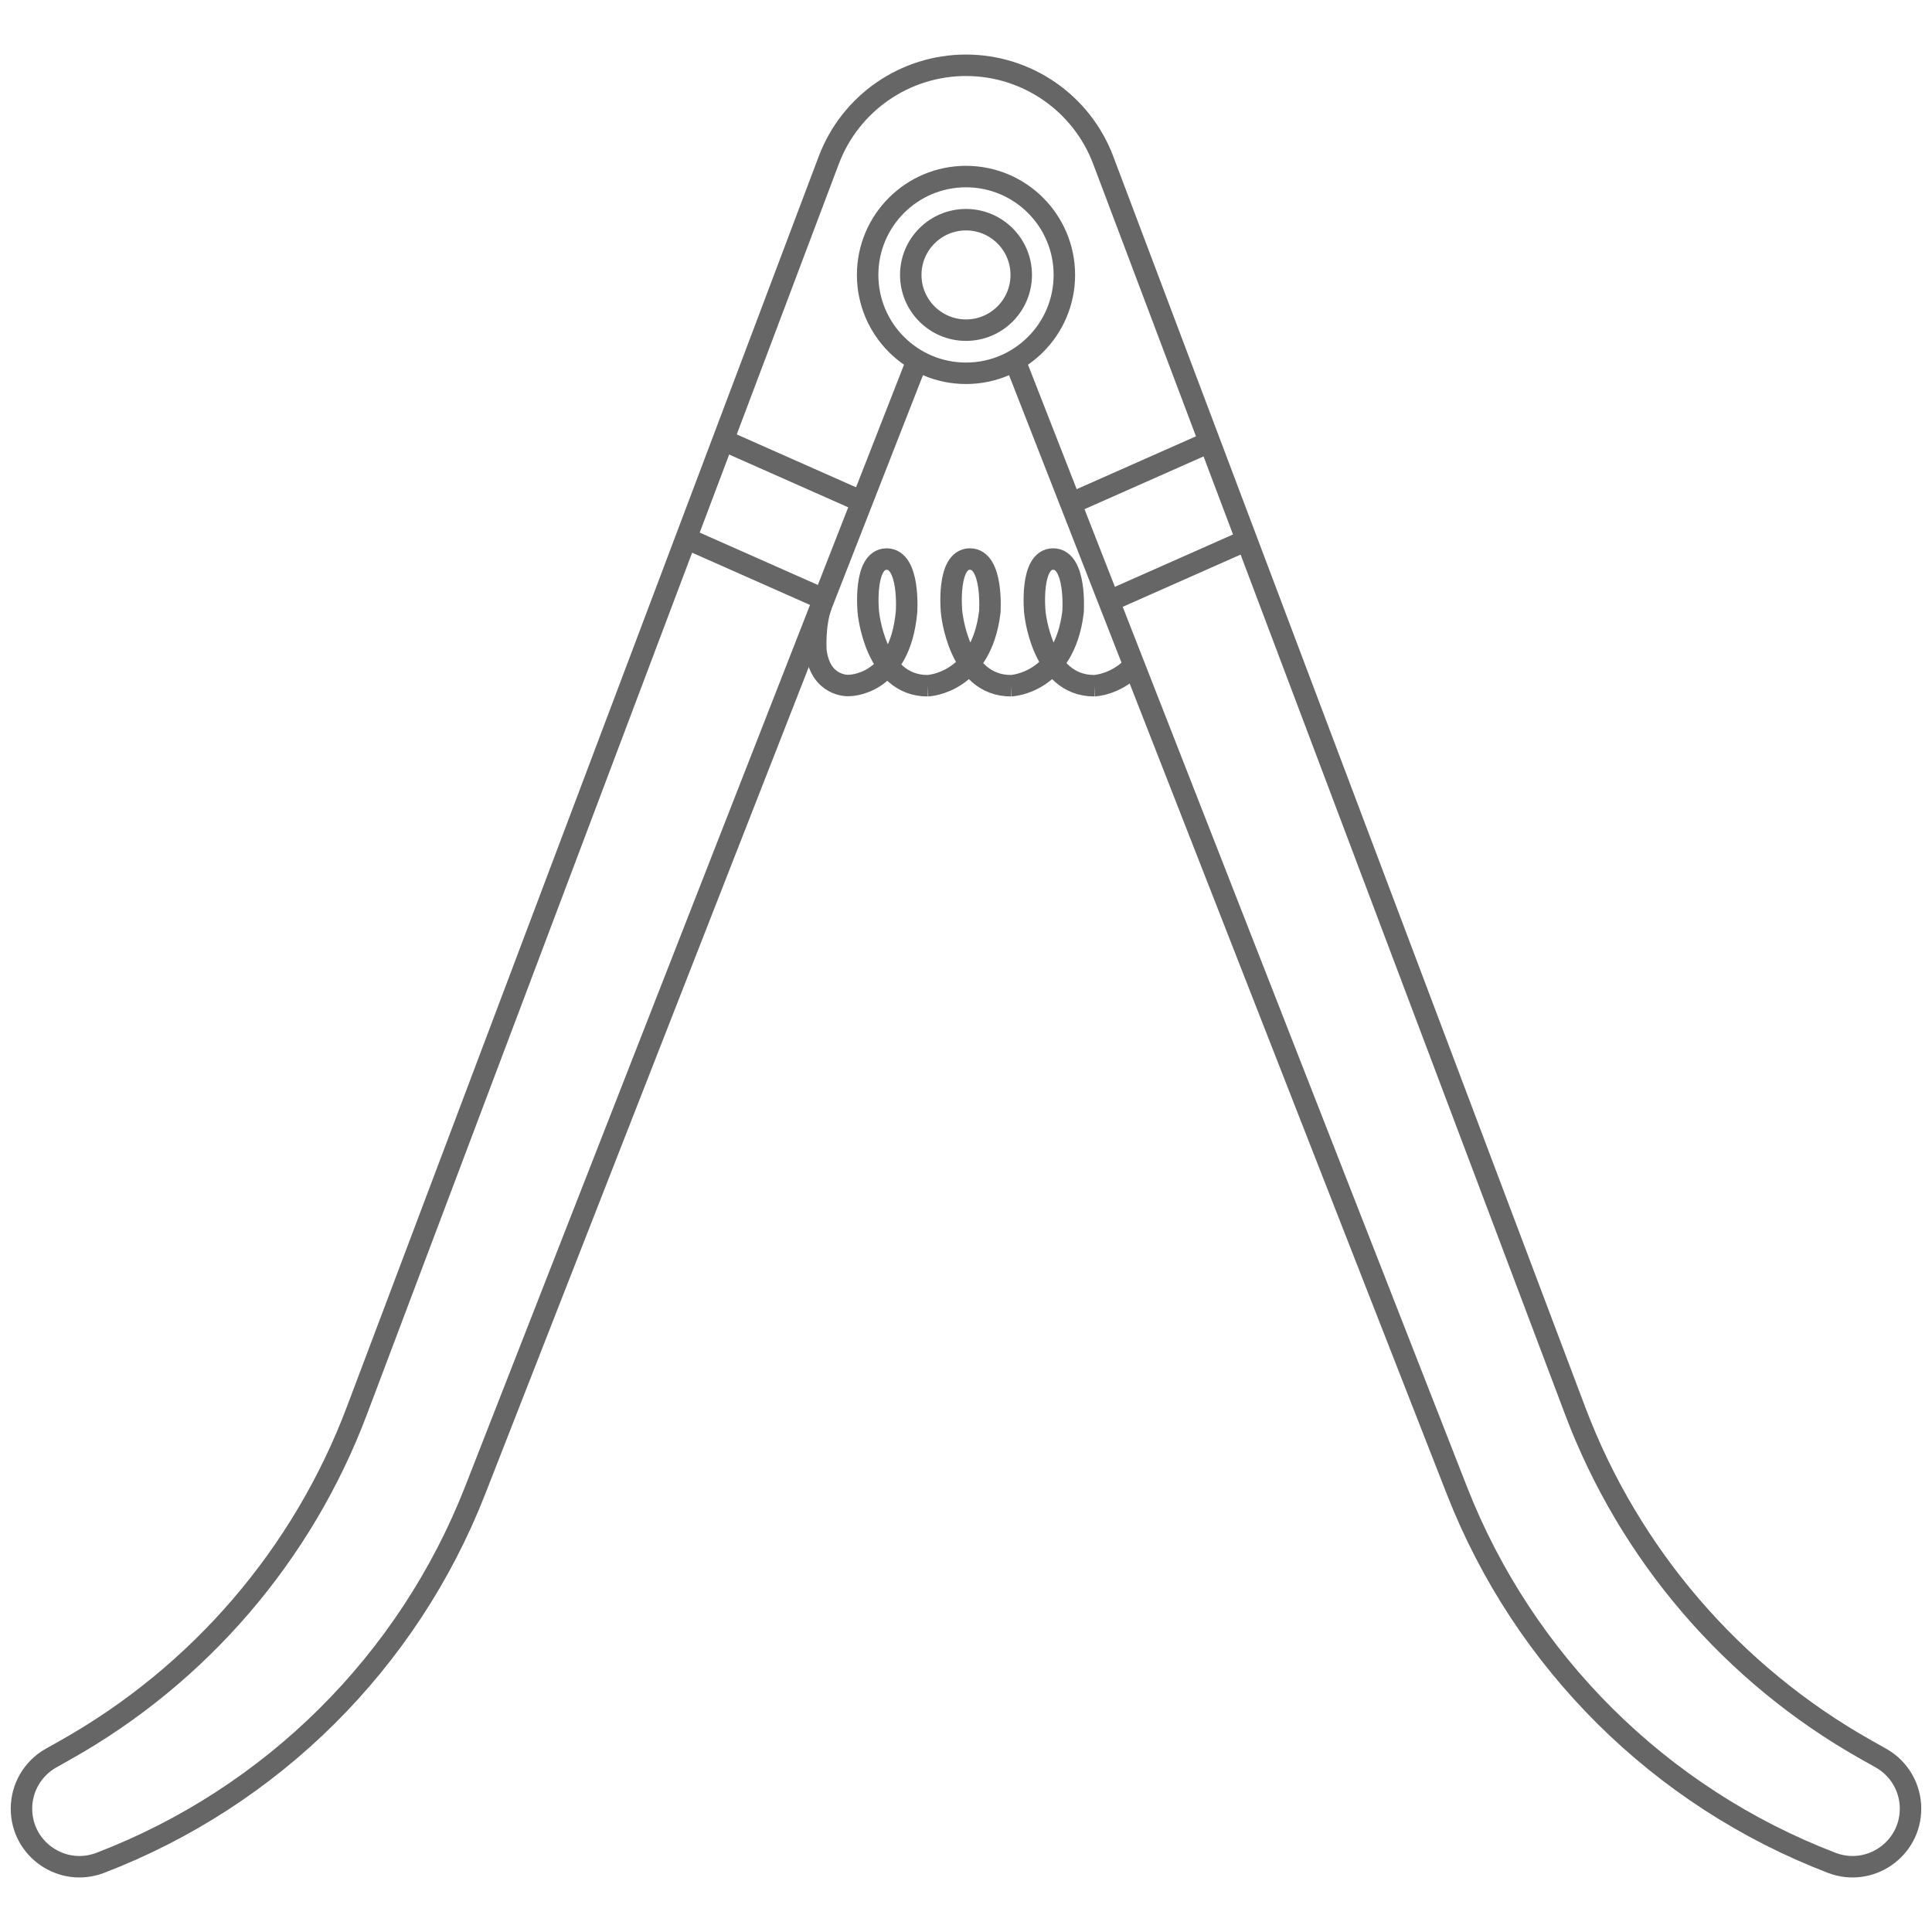 <?xml version="1.0" encoding="UTF-8"?>
<svg id="Warstwa_1" xmlns="http://www.w3.org/2000/svg" version="1.1" viewBox="0 0 90 90">
  <!-- Generator: Adobe Illustrator 29.1.0, SVG Export Plug-In . SVG Version: 2.1.0 Build 142)  -->
  <defs>
    <style>
      .st0 {
        fill: none;
        stroke: #666;
        stroke-miterlimit: 10;
      }
    </style>
  </defs>
  <g id="dwojnog">
    <path class="st0" d="M45,3.041h-0c-2.843,0-5.389,1.761-6.393,4.421l-21.984,58.258c-2.525,6.692-7.325,12.283-13.558,15.792l-.688.387c-.851.479-1.377,1.379-1.377,2.355v0c0,1.896,1.901,3.203,3.671,2.524l0-0c8.001-3.069,14.339-9.366,17.461-17.346l20.597-52.647"/>
    <path class="st0" d="M45,3.041h0c2.843,0,5.389,1.761,6.393,4.421l21.984,58.258c2.525,6.692,7.325,12.283,13.558,15.792l.688.387c.851.479,1.377,1.379,1.377,2.355v0c0,1.896-1.901,3.203-3.671,2.524l-0-0c-8.001-3.069-14.339-9.366-17.461-17.346l-20.596-52.645"/>
    <circle class="st0" cx="45" cy="12.807" r="4.582"/>
    <circle class="st0" cx="45" cy="12.807" r="2.573"/>
    <line class="st0" x1="33.686" y1="20.503" x2="40.153" y2="23.369"/>
    <line class="st0" x1="31.945" y1="25.069" x2="38.412" y2="27.935"/>
    <line class="st0" x1="56.335" y1="20.596" x2="49.867" y2="23.462"/>
    <line class="st0" x1="58.108" y1="25.148" x2="51.64" y2="28.014"/>
    <path id="sprezyna" class="st0" d="M47.1,31.943c-2.47.011-2.772-3.438-2.772-3.438,0,0-.244-2.463.854-2.463s.927,2.463.927,2.463c-.402,3.343-2.887,3.438-2.887,3.438M38.261,28.205c-.332.898-.253,2.1-.253,2.1.201,1.696,1.511,1.628,1.511,1.628,0,0,2.388.063,2.711-3.427,0,0,.172-2.463-.927-2.463s-.854,2.463-.854,2.463c0,0,.302,3.448,2.772,3.438M47.1,31.943s2.485-.095,2.887-3.438c0,0,.172-2.463-.927-2.463s-.854,2.463-.854,2.463c0,0,.302,3.448,2.772,3.438M50.978,31.943s.946-.036,1.765-.849M54.857,31.943"/>
  </g>
</svg>